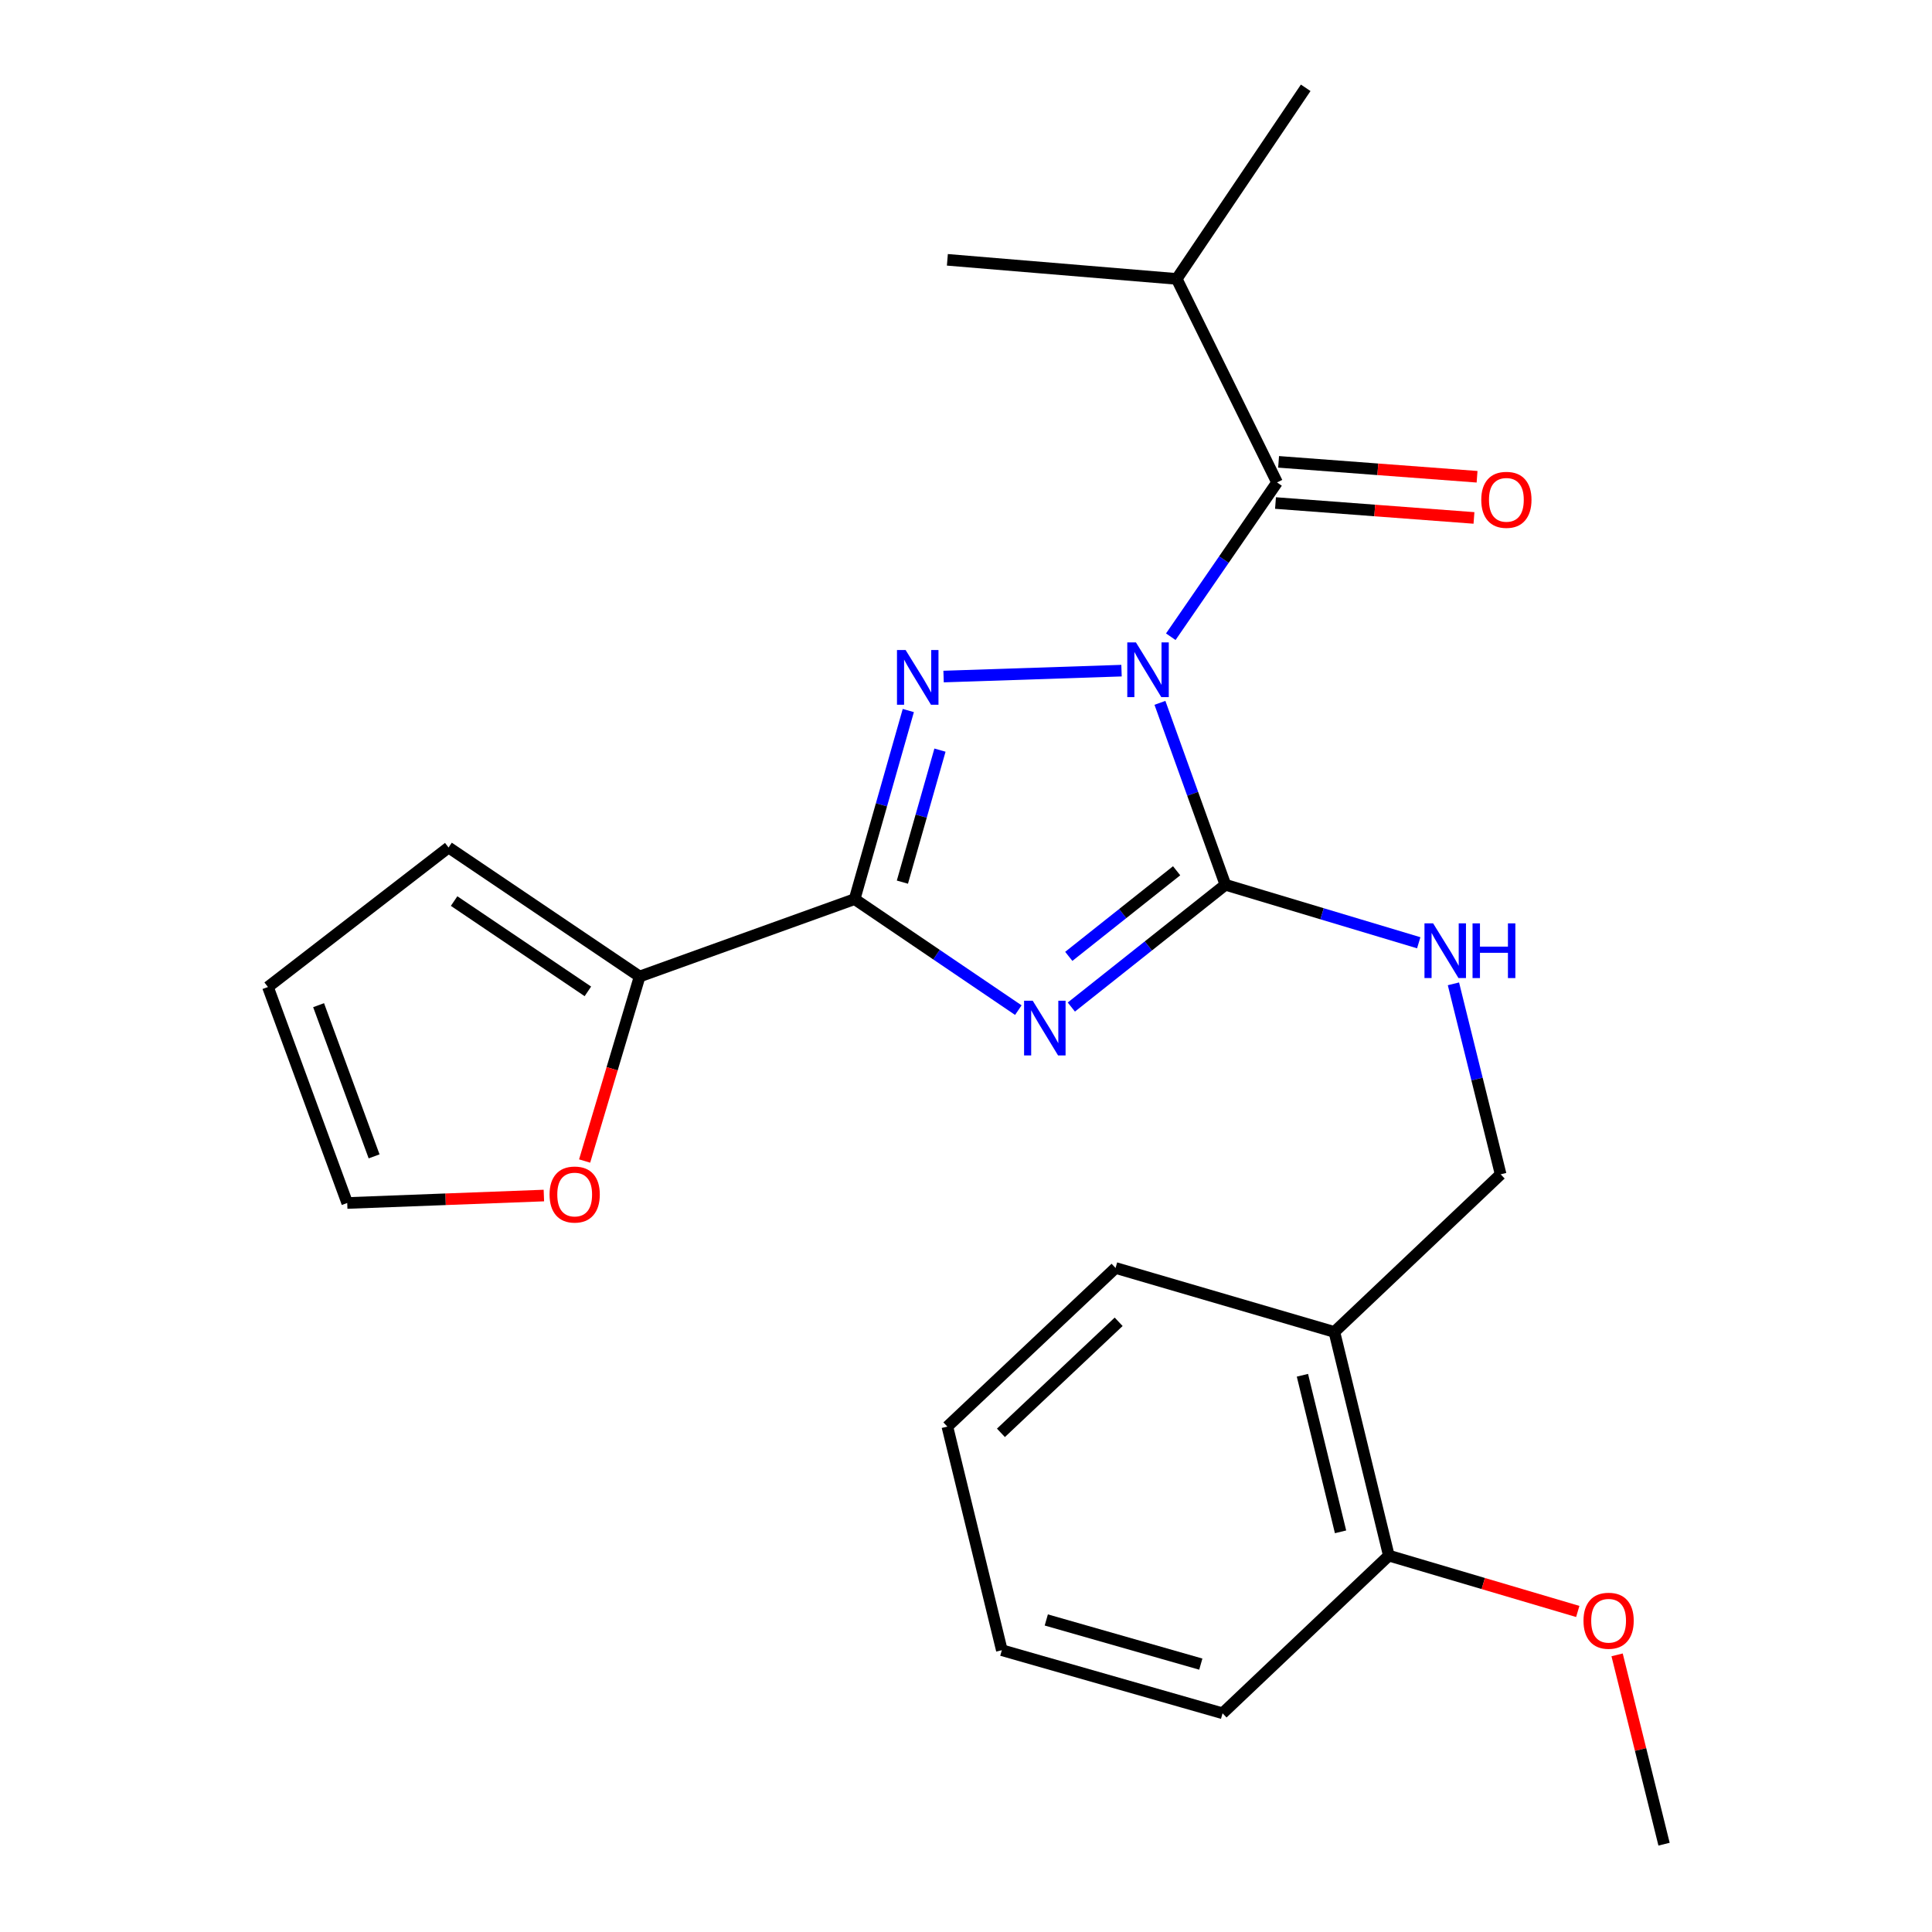 <?xml version='1.0' encoding='iso-8859-1'?>
<svg version='1.1' baseProfile='full'
              xmlns='http://www.w3.org/2000/svg'
                      xmlns:rdkit='http://www.rdkit.org/xml'
                      xmlns:xlink='http://www.w3.org/1999/xlink'
                  xml:space='preserve'
width='1000px' height='1000px' viewBox='0 0 1000 1000'>
<!-- END OF HEADER -->
<rect style='opacity:1.0;fill:#FFFFFF;stroke:none' width='1000' height='1000' x='0' y='0'> </rect>
<path class='bond-1' d='M 600.38,363.789 L 617.325,410.872' style='fill:none;fill-rule:evenodd;stroke:#0000FF;stroke-width:6px;stroke-linecap:butt;stroke-linejoin:miter;stroke-opacity:1' />
<path class='bond-1' d='M 617.325,410.872 L 634.27,457.954' style='fill:none;fill-rule:evenodd;stroke:#000000;stroke-width:6px;stroke-linecap:butt;stroke-linejoin:miter;stroke-opacity:1' />
<path class='bond-2' d='M 580.498,347.127 L 488.396,350.182' style='fill:none;fill-rule:evenodd;stroke:#0000FF;stroke-width:6px;stroke-linecap:butt;stroke-linejoin:miter;stroke-opacity:1' />
<path class='bond-4' d='M 605.999,329.569 L 633.499,289.639' style='fill:none;fill-rule:evenodd;stroke:#0000FF;stroke-width:6px;stroke-linecap:butt;stroke-linejoin:miter;stroke-opacity:1' />
<path class='bond-4' d='M 633.499,289.639 L 660.998,249.71' style='fill:none;fill-rule:evenodd;stroke:#000000;stroke-width:6px;stroke-linecap:butt;stroke-linejoin:miter;stroke-opacity:1' />
<path class='bond-0' d='M 554.522,521.25 L 594.396,489.602' style='fill:none;fill-rule:evenodd;stroke:#0000FF;stroke-width:6px;stroke-linecap:butt;stroke-linejoin:miter;stroke-opacity:1' />
<path class='bond-0' d='M 594.396,489.602 L 634.27,457.954' style='fill:none;fill-rule:evenodd;stroke:#000000;stroke-width:6px;stroke-linecap:butt;stroke-linejoin:miter;stroke-opacity:1' />
<path class='bond-0' d='M 553.197,495.015 L 581.109,472.862' style='fill:none;fill-rule:evenodd;stroke:#0000FF;stroke-width:6px;stroke-linecap:butt;stroke-linejoin:miter;stroke-opacity:1' />
<path class='bond-0' d='M 581.109,472.862 L 609.021,450.708' style='fill:none;fill-rule:evenodd;stroke:#000000;stroke-width:6px;stroke-linecap:butt;stroke-linejoin:miter;stroke-opacity:1' />
<path class='bond-24' d='M 527.085,522.844 L 484.719,494.116' style='fill:none;fill-rule:evenodd;stroke:#0000FF;stroke-width:6px;stroke-linecap:butt;stroke-linejoin:miter;stroke-opacity:1' />
<path class='bond-24' d='M 484.719,494.116 L 442.352,465.388' style='fill:none;fill-rule:evenodd;stroke:#000000;stroke-width:6px;stroke-linecap:butt;stroke-linejoin:miter;stroke-opacity:1' />
<path class='bond-6' d='M 634.27,457.954 L 684.303,472.966' style='fill:none;fill-rule:evenodd;stroke:#000000;stroke-width:6px;stroke-linecap:butt;stroke-linejoin:miter;stroke-opacity:1' />
<path class='bond-6' d='M 684.303,472.966 L 734.336,487.978' style='fill:none;fill-rule:evenodd;stroke:#0000FF;stroke-width:6px;stroke-linecap:butt;stroke-linejoin:miter;stroke-opacity:1' />
<path class='bond-3' d='M 470.138,367.769 L 456.245,416.578' style='fill:none;fill-rule:evenodd;stroke:#0000FF;stroke-width:6px;stroke-linecap:butt;stroke-linejoin:miter;stroke-opacity:1' />
<path class='bond-3' d='M 456.245,416.578 L 442.352,465.388' style='fill:none;fill-rule:evenodd;stroke:#000000;stroke-width:6px;stroke-linecap:butt;stroke-linejoin:miter;stroke-opacity:1' />
<path class='bond-3' d='M 486.526,388.263 L 476.802,422.429' style='fill:none;fill-rule:evenodd;stroke:#0000FF;stroke-width:6px;stroke-linecap:butt;stroke-linejoin:miter;stroke-opacity:1' />
<path class='bond-3' d='M 476.802,422.429 L 467.077,456.596' style='fill:none;fill-rule:evenodd;stroke:#000000;stroke-width:6px;stroke-linecap:butt;stroke-linejoin:miter;stroke-opacity:1' />
<path class='bond-5' d='M 442.352,465.388 L 331.082,505.438' style='fill:none;fill-rule:evenodd;stroke:#000000;stroke-width:6px;stroke-linecap:butt;stroke-linejoin:miter;stroke-opacity:1' />
<path class='bond-9' d='M 660.198,260.366 L 711.562,264.225' style='fill:none;fill-rule:evenodd;stroke:#000000;stroke-width:6px;stroke-linecap:butt;stroke-linejoin:miter;stroke-opacity:1' />
<path class='bond-9' d='M 711.562,264.225 L 762.926,268.083' style='fill:none;fill-rule:evenodd;stroke:#FF0000;stroke-width:6px;stroke-linecap:butt;stroke-linejoin:miter;stroke-opacity:1' />
<path class='bond-9' d='M 661.799,239.053 L 713.163,242.912' style='fill:none;fill-rule:evenodd;stroke:#000000;stroke-width:6px;stroke-linecap:butt;stroke-linejoin:miter;stroke-opacity:1' />
<path class='bond-9' d='M 713.163,242.912 L 764.527,246.77' style='fill:none;fill-rule:evenodd;stroke:#FF0000;stroke-width:6px;stroke-linecap:butt;stroke-linejoin:miter;stroke-opacity:1' />
<path class='bond-15' d='M 660.998,249.71 L 609.062,144.364' style='fill:none;fill-rule:evenodd;stroke:#000000;stroke-width:6px;stroke-linecap:butt;stroke-linejoin:miter;stroke-opacity:1' />
<path class='bond-7' d='M 331.082,505.438 L 316.842,553.191' style='fill:none;fill-rule:evenodd;stroke:#000000;stroke-width:6px;stroke-linecap:butt;stroke-linejoin:miter;stroke-opacity:1' />
<path class='bond-7' d='M 316.842,553.191 L 302.602,600.943' style='fill:none;fill-rule:evenodd;stroke:#FF0000;stroke-width:6px;stroke-linecap:butt;stroke-linejoin:miter;stroke-opacity:1' />
<path class='bond-11' d='M 331.082,505.438 L 232.172,438.659' style='fill:none;fill-rule:evenodd;stroke:#000000;stroke-width:6px;stroke-linecap:butt;stroke-linejoin:miter;stroke-opacity:1' />
<path class='bond-11' d='M 304.286,513.135 L 235.049,466.39' style='fill:none;fill-rule:evenodd;stroke:#000000;stroke-width:6px;stroke-linecap:butt;stroke-linejoin:miter;stroke-opacity:1' />
<path class='bond-10' d='M 752.295,509.233 L 764.514,558.53' style='fill:none;fill-rule:evenodd;stroke:#0000FF;stroke-width:6px;stroke-linecap:butt;stroke-linejoin:miter;stroke-opacity:1' />
<path class='bond-10' d='M 764.514,558.53 L 776.734,607.827' style='fill:none;fill-rule:evenodd;stroke:#000000;stroke-width:6px;stroke-linecap:butt;stroke-linejoin:miter;stroke-opacity:1' />
<path class='bond-12' d='M 281.509,618.81 L 230.617,620.739' style='fill:none;fill-rule:evenodd;stroke:#FF0000;stroke-width:6px;stroke-linecap:butt;stroke-linejoin:miter;stroke-opacity:1' />
<path class='bond-12' d='M 230.617,620.739 L 179.725,622.669' style='fill:none;fill-rule:evenodd;stroke:#000000;stroke-width:6px;stroke-linecap:butt;stroke-linejoin:miter;stroke-opacity:1' />
<path class='bond-8' d='M 690.671,689.413 L 776.734,607.827' style='fill:none;fill-rule:evenodd;stroke:#000000;stroke-width:6px;stroke-linecap:butt;stroke-linejoin:miter;stroke-opacity:1' />
<path class='bond-13' d='M 690.671,689.413 L 718.86,805.183' style='fill:none;fill-rule:evenodd;stroke:#000000;stroke-width:6px;stroke-linecap:butt;stroke-linejoin:miter;stroke-opacity:1' />
<path class='bond-13' d='M 674.133,711.835 L 693.865,792.874' style='fill:none;fill-rule:evenodd;stroke:#000000;stroke-width:6px;stroke-linecap:butt;stroke-linejoin:miter;stroke-opacity:1' />
<path class='bond-17' d='M 690.671,689.413 L 577.406,656.296' style='fill:none;fill-rule:evenodd;stroke:#000000;stroke-width:6px;stroke-linecap:butt;stroke-linejoin:miter;stroke-opacity:1' />
<path class='bond-14' d='M 232.172,438.659 L 138.689,510.877' style='fill:none;fill-rule:evenodd;stroke:#000000;stroke-width:6px;stroke-linecap:butt;stroke-linejoin:miter;stroke-opacity:1' />
<path class='bond-25' d='M 179.725,622.669 L 138.689,510.877' style='fill:none;fill-rule:evenodd;stroke:#000000;stroke-width:6px;stroke-linecap:butt;stroke-linejoin:miter;stroke-opacity:1' />
<path class='bond-25' d='M 193.633,598.536 L 164.908,520.28' style='fill:none;fill-rule:evenodd;stroke:#000000;stroke-width:6px;stroke-linecap:butt;stroke-linejoin:miter;stroke-opacity:1' />
<path class='bond-16' d='M 718.86,805.183 L 767.753,819.637' style='fill:none;fill-rule:evenodd;stroke:#000000;stroke-width:6px;stroke-linecap:butt;stroke-linejoin:miter;stroke-opacity:1' />
<path class='bond-16' d='M 767.753,819.637 L 816.647,834.091' style='fill:none;fill-rule:evenodd;stroke:#FF0000;stroke-width:6px;stroke-linecap:butt;stroke-linejoin:miter;stroke-opacity:1' />
<path class='bond-18' d='M 718.86,805.183 L 632.798,886.793' style='fill:none;fill-rule:evenodd;stroke:#000000;stroke-width:6px;stroke-linecap:butt;stroke-linejoin:miter;stroke-opacity:1' />
<path class='bond-19' d='M 609.062,144.364 L 675.829,45.455' style='fill:none;fill-rule:evenodd;stroke:#000000;stroke-width:6px;stroke-linecap:butt;stroke-linejoin:miter;stroke-opacity:1' />
<path class='bond-20' d='M 609.062,144.364 L 490.358,134.485' style='fill:none;fill-rule:evenodd;stroke:#000000;stroke-width:6px;stroke-linecap:butt;stroke-linejoin:miter;stroke-opacity:1' />
<path class='bond-21' d='M 837.011,856.551 L 849.161,905.548' style='fill:none;fill-rule:evenodd;stroke:#FF0000;stroke-width:6px;stroke-linecap:butt;stroke-linejoin:miter;stroke-opacity:1' />
<path class='bond-21' d='M 849.161,905.548 L 861.311,954.545' style='fill:none;fill-rule:evenodd;stroke:#000000;stroke-width:6px;stroke-linecap:butt;stroke-linejoin:miter;stroke-opacity:1' />
<path class='bond-22' d='M 577.406,656.296 L 490.358,738.405' style='fill:none;fill-rule:evenodd;stroke:#000000;stroke-width:6px;stroke-linecap:butt;stroke-linejoin:miter;stroke-opacity:1' />
<path class='bond-22' d='M 579.014,684.16 L 518.081,741.636' style='fill:none;fill-rule:evenodd;stroke:#000000;stroke-width:6px;stroke-linecap:butt;stroke-linejoin:miter;stroke-opacity:1' />
<path class='bond-26' d='M 632.798,886.793 L 518.547,854.14' style='fill:none;fill-rule:evenodd;stroke:#000000;stroke-width:6px;stroke-linecap:butt;stroke-linejoin:miter;stroke-opacity:1' />
<path class='bond-26' d='M 621.534,861.345 L 541.558,838.487' style='fill:none;fill-rule:evenodd;stroke:#000000;stroke-width:6px;stroke-linecap:butt;stroke-linejoin:miter;stroke-opacity:1' />
<path class='bond-23' d='M 490.358,738.405 L 518.547,854.14' style='fill:none;fill-rule:evenodd;stroke:#000000;stroke-width:6px;stroke-linecap:butt;stroke-linejoin:miter;stroke-opacity:1' />
<path  class='atom-0' d='M 587.96 332.512
L 597.24 347.512
Q 598.16 348.992, 599.64 351.672
Q 601.12 354.352, 601.2 354.512
L 601.2 332.512
L 604.96 332.512
L 604.96 360.832
L 601.08 360.832
L 591.12 344.432
Q 589.96 342.512, 588.72 340.312
Q 587.52 338.112, 587.16 337.432
L 587.16 360.832
L 583.48 360.832
L 583.48 332.512
L 587.96 332.512
' fill='#0000FF'/>
<path  class='atom-1' d='M 534.539 517.983
L 543.819 532.983
Q 544.739 534.463, 546.219 537.143
Q 547.699 539.823, 547.779 539.983
L 547.779 517.983
L 551.539 517.983
L 551.539 546.303
L 547.659 546.303
L 537.699 529.903
Q 536.539 527.983, 535.299 525.783
Q 534.099 523.583, 533.739 522.903
L 533.739 546.303
L 530.059 546.303
L 530.059 517.983
L 534.539 517.983
' fill='#0000FF'/>
<path  class='atom-3' d='M 468.757 336.466
L 478.037 351.466
Q 478.957 352.946, 480.437 355.626
Q 481.917 358.306, 481.997 358.466
L 481.997 336.466
L 485.757 336.466
L 485.757 364.786
L 481.877 364.786
L 471.917 348.386
Q 470.757 346.466, 469.517 344.266
Q 468.317 342.066, 467.957 341.386
L 467.957 364.786
L 464.277 364.786
L 464.277 336.466
L 468.757 336.466
' fill='#0000FF'/>
<path  class='atom-7' d='M 741.786 477.932
L 751.066 492.932
Q 751.986 494.412, 753.466 497.092
Q 754.946 499.772, 755.026 499.932
L 755.026 477.932
L 758.786 477.932
L 758.786 506.252
L 754.906 506.252
L 744.946 489.852
Q 743.786 487.932, 742.546 485.732
Q 741.346 483.532, 740.986 482.852
L 740.986 506.252
L 737.306 506.252
L 737.306 477.932
L 741.786 477.932
' fill='#0000FF'/>
<path  class='atom-7' d='M 762.186 477.932
L 766.026 477.932
L 766.026 489.972
L 780.506 489.972
L 780.506 477.932
L 784.346 477.932
L 784.346 506.252
L 780.506 506.252
L 780.506 493.172
L 766.026 493.172
L 766.026 506.252
L 762.186 506.252
L 762.186 477.932
' fill='#0000FF'/>
<path  class='atom-8' d='M 284.455 618.285
Q 284.455 611.485, 287.815 607.685
Q 291.175 603.885, 297.455 603.885
Q 303.735 603.885, 307.095 607.685
Q 310.455 611.485, 310.455 618.285
Q 310.455 625.165, 307.055 629.085
Q 303.655 632.965, 297.455 632.965
Q 291.215 632.965, 287.815 629.085
Q 284.455 625.205, 284.455 618.285
M 297.455 629.765
Q 301.775 629.765, 304.095 626.885
Q 306.455 623.965, 306.455 618.285
Q 306.455 612.725, 304.095 609.925
Q 301.775 607.085, 297.455 607.085
Q 293.135 607.085, 290.775 609.885
Q 288.455 612.685, 288.455 618.285
Q 288.455 624.005, 290.775 626.885
Q 293.135 629.765, 297.455 629.765
' fill='#FF0000'/>
<path  class='atom-10' d='M 766.702 258.707
Q 766.702 251.907, 770.062 248.107
Q 773.422 244.307, 779.702 244.307
Q 785.982 244.307, 789.342 248.107
Q 792.702 251.907, 792.702 258.707
Q 792.702 265.587, 789.302 269.507
Q 785.902 273.387, 779.702 273.387
Q 773.462 273.387, 770.062 269.507
Q 766.702 265.627, 766.702 258.707
M 779.702 270.187
Q 784.022 270.187, 786.342 267.307
Q 788.702 264.387, 788.702 258.707
Q 788.702 253.147, 786.342 250.347
Q 784.022 247.507, 779.702 247.507
Q 775.382 247.507, 773.022 250.307
Q 770.702 253.107, 770.702 258.707
Q 770.702 264.427, 773.022 267.307
Q 775.382 270.187, 779.702 270.187
' fill='#FF0000'/>
<path  class='atom-17' d='M 819.612 838.89
Q 819.612 832.09, 822.972 828.29
Q 826.332 824.49, 832.612 824.49
Q 838.892 824.49, 842.252 828.29
Q 845.612 832.09, 845.612 838.89
Q 845.612 845.77, 842.212 849.69
Q 838.812 853.57, 832.612 853.57
Q 826.372 853.57, 822.972 849.69
Q 819.612 845.81, 819.612 838.89
M 832.612 850.37
Q 836.932 850.37, 839.252 847.49
Q 841.612 844.57, 841.612 838.89
Q 841.612 833.33, 839.252 830.53
Q 836.932 827.69, 832.612 827.69
Q 828.292 827.69, 825.932 830.49
Q 823.612 833.29, 823.612 838.89
Q 823.612 844.61, 825.932 847.49
Q 828.292 850.37, 832.612 850.37
' fill='#FF0000'/>
</svg>

